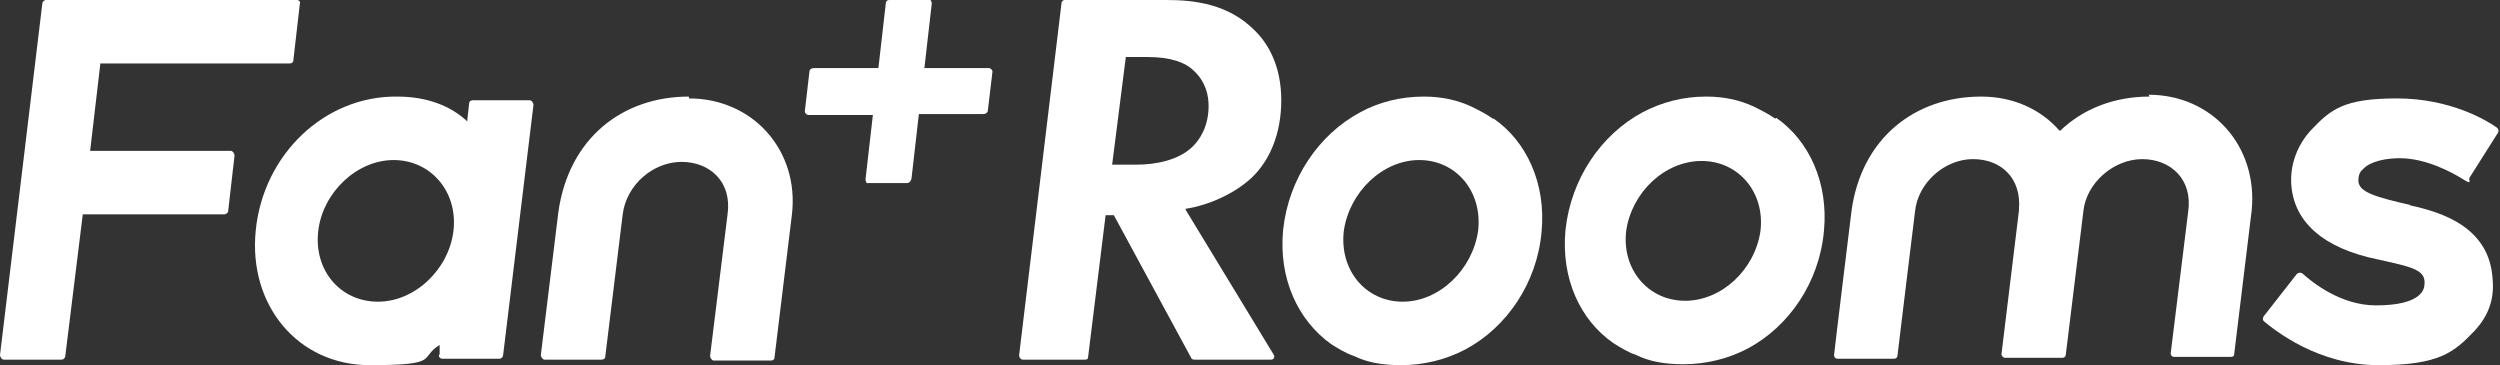 <?xml version="1.0" encoding="UTF-8"?>
<svg id="_レイヤー_1" data-name="レイヤー_1" xmlns="http://www.w3.org/2000/svg" version="1.1" viewBox="0 0 271.8 39.7">
  <rect x="0" y="0" width="271.8" height="39.7" fill="#333333" stroke="none"/>
  <!-- Generator: Adobe Illustrator 29.6.1, SVG Export Plug-In . SVG Version: 2.1.1 Build 9)  -->
  <defs>
    <style>
      .st0 {
        fill: #fff;
      }
    </style>
  </defs>
  <g id="logo_x5F_Rooms_x5F_white">
    <path class="st0" d="M118.4,20.5"/>
    <path class="st0" d="M128.9,22.7c2.6-.4,5.4-1.7,7.2-3.4,1.9-1.8,3.2-4.7,3.2-8.4s-1.4-6.1-2.8-7.5c-2.9-3-6.7-3.4-9.7-3.4h-11c-.3,0-.4.2-.4.4l-4.6,38.2c0,.3.2.5.4.5h6.8c.2,0,.3-.1.3-.3l1.9-15.4h.9l8.4,15.5c0,.1.2.2.3.2h8.4c.3,0,.4-.3.3-.5l-9.6-15.8ZM120.9,18l1.5-11.8h2.4c2.5,0,4.1.6,5,1.5,1.3,1.2,1.6,2.7,1.6,3.8,0,2.3-1,3.7-1.7,4.4-1.5,1.5-4,2-6.1,2h-2.7Z"/>
    <path class="st0" d="M233.7,10.5c-3.8,0-7.2,1.3-9.7,3.7,0,0,0,0-.1,0-2-2.3-5-3.7-8.5-3.7-7.2,0-13,4.5-14.1,12.4,0,0-1.9,15.5-1.9,15.7s.1.4.4.4h6.1c.3,0,.4-.2.4-.4,0-.1,1.9-15.6,1.9-15.6.3-3.1,3.2-5.7,6.3-5.7s5.3,2.1,5,5.5c0,0,0,0,0,.1l-1.9,15.6c0,.2.2.4.4.4h6.2c.3,0,.4-.2.4-.4,0,0,1.9-15.5,1.9-15.5.3-3.1,3.3-5.7,6.4-5.7s5.5,2.2,5,5.7l-1.9,15.4c0,.2.1.4.4.4h6.1c.3,0,.4-.1.4-.3l1.9-15.6c.7-7-4.3-12.6-11.2-12.6Z"/>
    <path class="st0" d="M262.1,22.3c-3.9-.9-5.6-1.4-5.7-2.6,0-.5.1-1,.5-1.3.8-.9,2.6-1.2,4-1.2,2.9,0,5.8,1.6,6.9,2.3s.5,0,.7-.2l3.1-4.9c.1-.2,0-.4-.1-.5-1.1-.8-5.1-3.2-10.9-3.2s-7.2,1.2-9.3,3.4c-1.5,1.6-2.3,3.7-2.2,5.8.2,4.2,3.5,7.1,9.4,8.3,3.6.8,5.1,1.1,5.1,2.5,0,.5-.1.9-.5,1.3-.8.8-2.4,1.2-4.8,1.2-3.8,0-6.9-2.5-7.9-3.4-.2-.2-.5-.2-.7,0l-3.6,4.6c-.1.2-.1.4,0,.5,1.2,1,5.9,4.8,12.5,4.8s8.2-1.4,10.4-3.7c1.5-1.6,2.2-3.4,2-5.6-.3-5.6-5.3-7.3-9.1-8.1"/>
    <path class="st0" d="M162.3,12.9c-.7-.5-1.5-.9-2.3-1.3-1.5-.7-3.2-1.1-5.2-1.1-2.5,0-4.9.6-6.9,1.7-4.5,2.4-7.8,7.2-8.4,12.8-.5,5.3,1.6,9.8,5.2,12.4.8.5,1.6,1,2.5,1.3,1.4.7,3.1,1,5.1,1,2.5,0,4.9-.6,7-1.7,4.5-2.4,7.8-7.2,8.3-12.8.5-5.2-1.6-9.8-5.2-12.3ZM160.7,25.1c-.6,4.2-4.2,7.7-8.2,7.7s-6.9-3.4-6.4-7.7c.6-4.2,4.2-7.7,8.2-7.7s6.9,3.4,6.4,7.7Z"/>
    <path class="st0" d="M193,12.9c-.7-.5-1.5-.9-2.3-1.3-1.5-.7-3.2-1.1-5.2-1.1-2.5,0-4.8.6-6.9,1.7-4.5,2.4-7.8,7.2-8.4,12.8-.5,5.3,1.6,9.8,5.2,12.3.8.5,1.6,1,2.5,1.3,1.4.7,3.1,1,5.1,1,2.5,0,4.9-.6,7-1.7,4.5-2.4,7.8-7.2,8.3-12.8.5-5.2-1.6-9.8-5.2-12.3ZM191.4,25.1c-.6,4.2-4.2,7.6-8.2,7.6s-6.9-3.4-6.4-7.6c.6-4.2,4.2-7.6,8.2-7.6s6.9,3.4,6.4,7.6Z"/>
    <path class="st0" d="M74.9,10.5c-7.3,0-13.1,4.6-14.2,12.6h0l-1.9,15.5c0,.2.2.5.4.5h6.2c.2,0,.4-.1.4-.3l1.9-15.5h0c.4-3.2,3.3-5.7,6.4-5.7s5.5,2.2,5,5.7h0l-1.9,15.4c0,.2.2.5.4.5h6.2c.2,0,.4-.1.4-.3l1.9-15.6h0c.8-6.9-4.2-12.6-11.2-12.6"/>
    <path class="st0" d="M10.9,6.9h20.6c.2,0,.4-.1.4-.4l.7-6.1C32.7.2,32.5,0,32.3,0H5c-.2,0-.4.2-.4.4L0,38.6c0,.2.2.5.4.5h6.3c.2,0,.4-.2.4-.4l1.9-15.4h15.4c.2,0,.4-.2.4-.3l.7-6.1c0-.2-.2-.5-.4-.5h-15.3l1.1-9.4Z"/>
    <path class="st0" d="M50.8,13.2c-1.8-1.7-4.4-2.7-7.6-2.7-7.9-.1-14.6,6.3-15.4,14.6-.8,8.1,4.6,14.6,12.4,14.6s5.3-.8,7.6-2.2v1c-.2.2,0,.5.3.5h6.2c.2,0,.4-.2.4-.4l3.3-27.2c0-.2-.2-.5-.4-.5h-6.2c-.2,0-.4.1-.4.4l-.2,1.8ZM41.1,32.8c-4.1,0-7-3.4-6.5-7.7.5-4.2,4.2-7.7,8.2-7.7s7,3.4,6.5,7.7c-.5,4.2-4.2,7.7-8.2,7.7"/>
    <path class="st0" d="M107.5,7.4h-7s.8-7,.8-7c0-.2-.1-.5-.3-.4h-4.3c-.3,0-.4.2-.4.4l-.8,7h-7c-.2,0-.5.1-.5.4l-.5,4.3c0,.2.2.4.4.4h7l-.8,7c0,.2.1.5.3.4h4.2c.2,0,.4-.1.5-.5l.8-7h7c.3,0,.5-.2.5-.4l.5-4.2c0-.2-.2-.4-.4-.4Z"/>
  </g>
</svg>